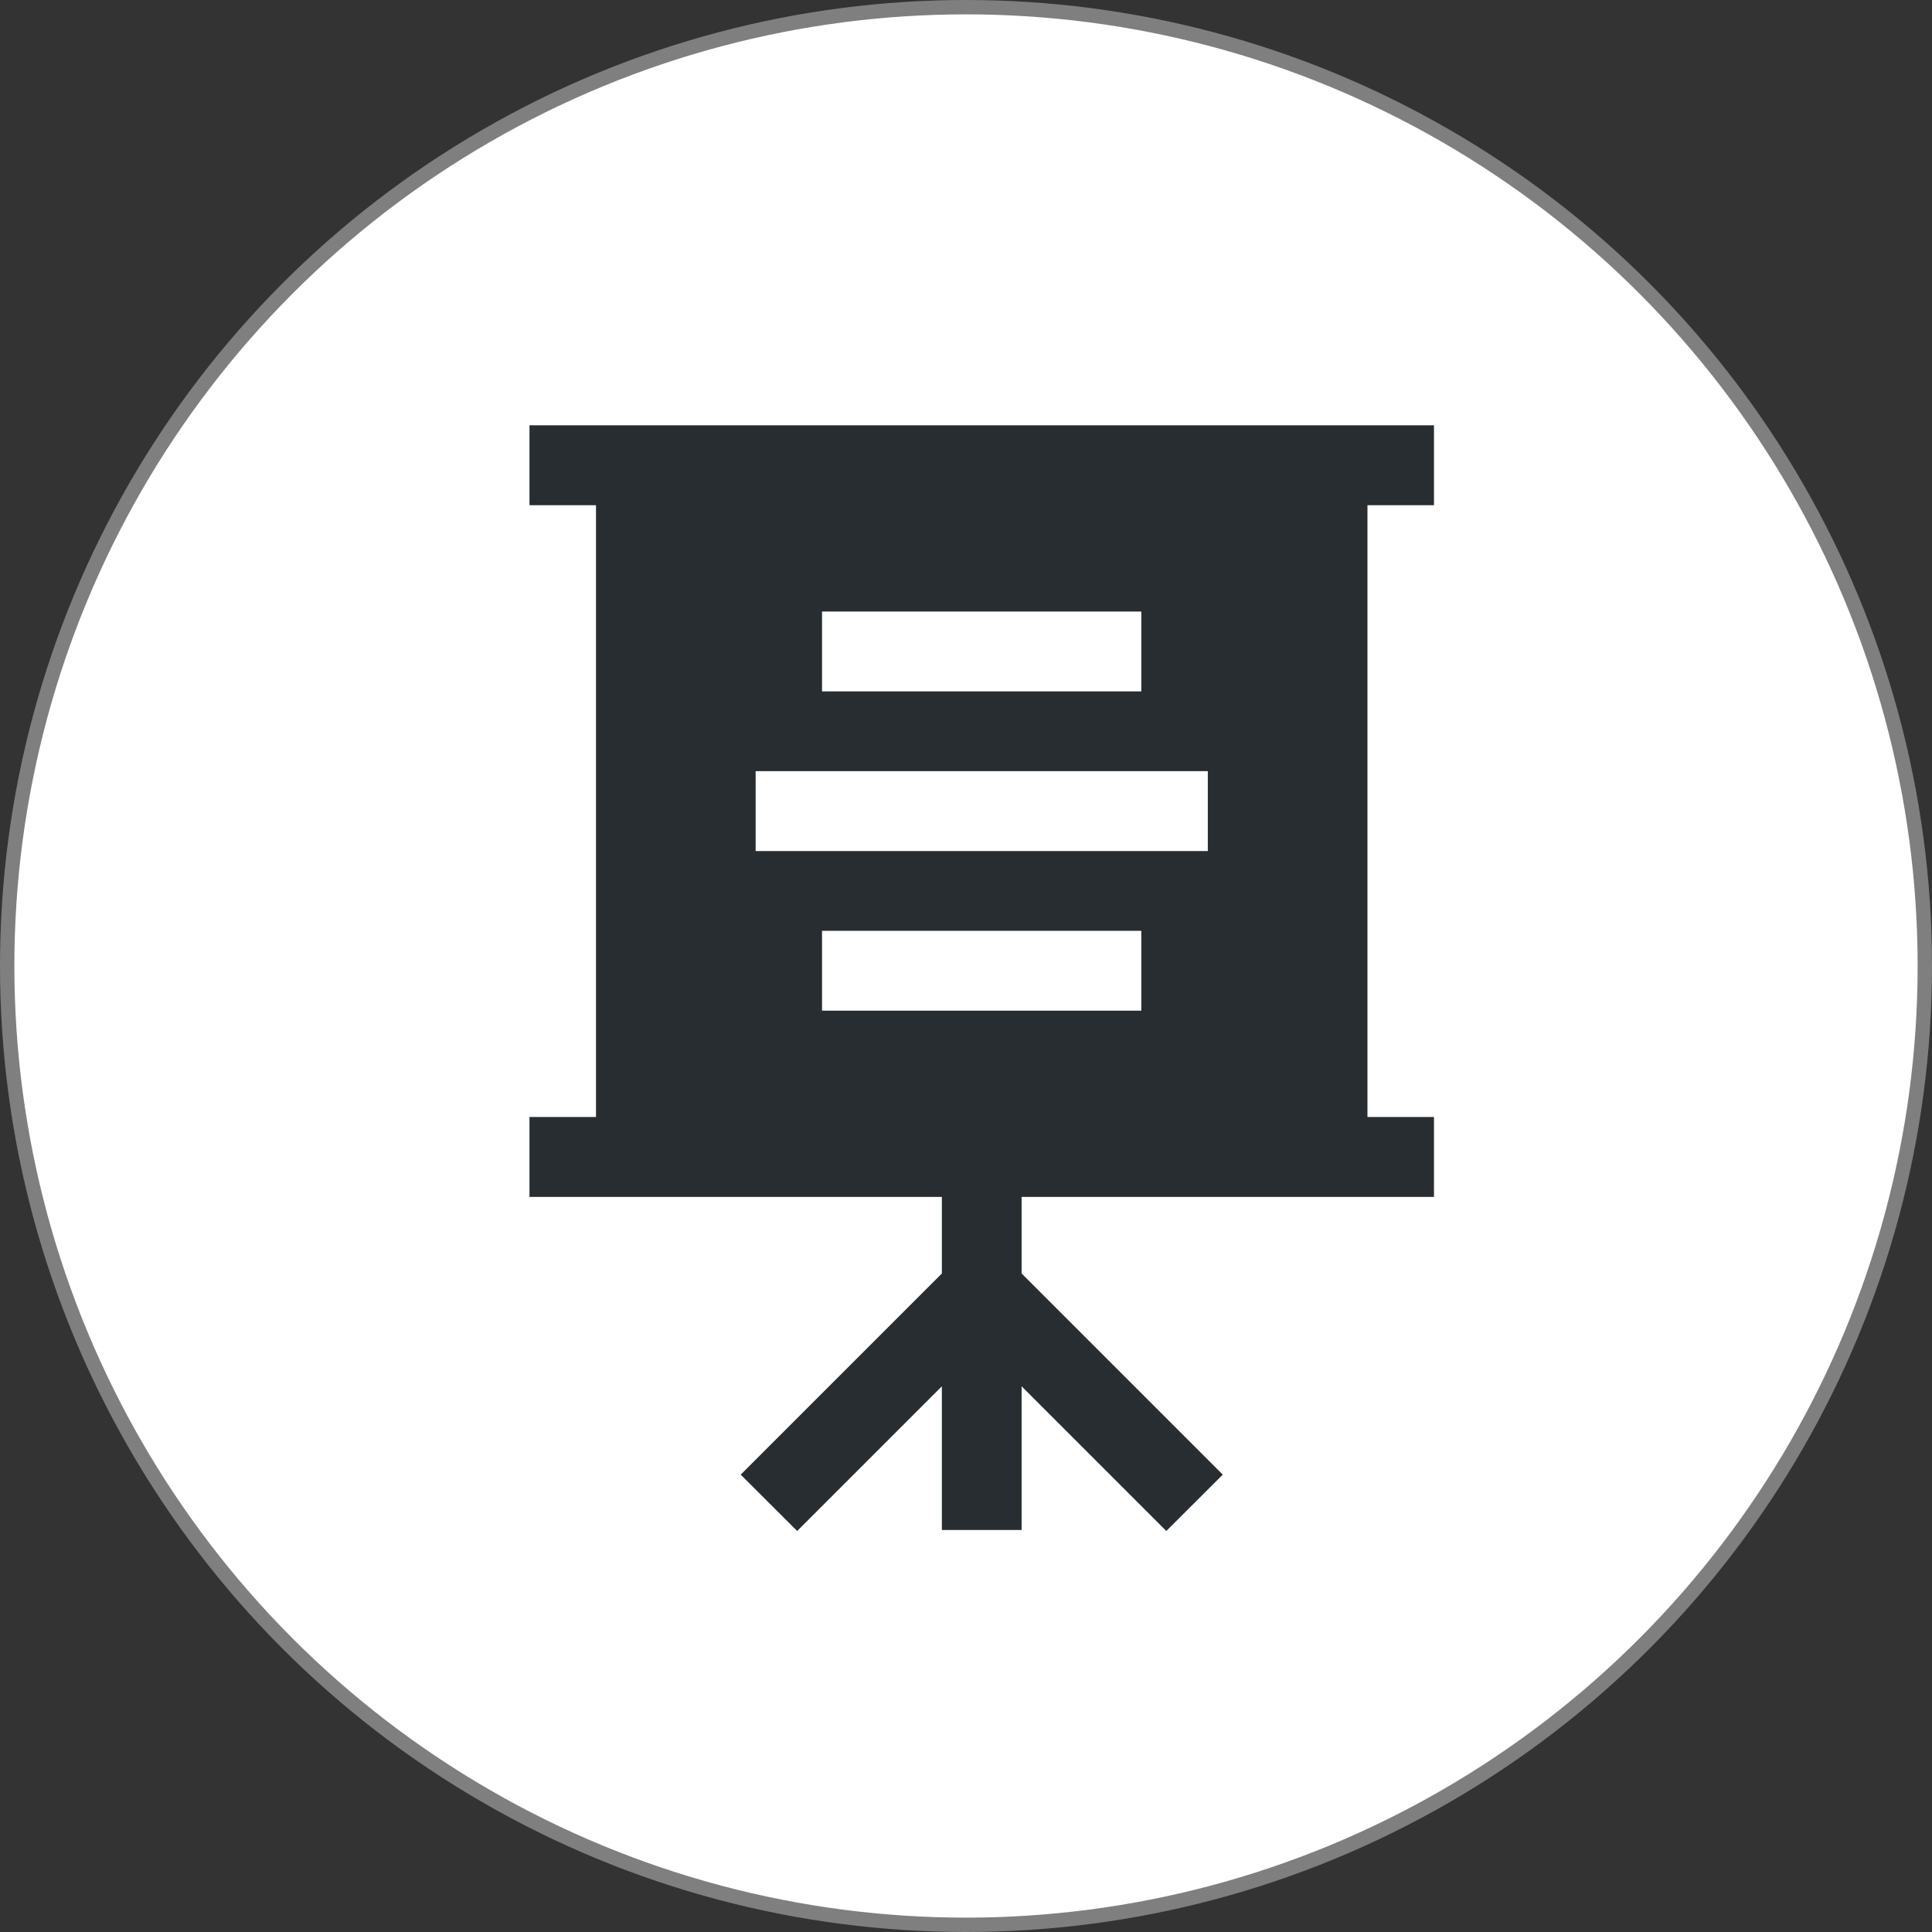 <svg xmlns="http://www.w3.org/2000/svg" viewBox="0 0 134.46 134.46"><rect x="0" y="0" width="134.46" height="134.46" fill="#333333" stroke="none"/><defs><style>.cls-1{fill:#fff;stroke:#7f7f80;}.cls-2{fill:#282d32;}</style></defs><g id="Ebene_2" data-name="Ebene 2"><g id="Ebene_1-2" data-name="Ebene 1"><circle class="cls-1" cx="67.23" cy="67.23" r="66.73"/><path class="cls-2" d="M57.21,64.78H79.43v5.56H57.21ZM52.59,53.67H84.06v5.56H52.59Zm4.62-11.11H79.43v5.56H57.21ZM99.8,83.3V77.74H95.17V35.16H99.8V29.6H36.85v5.56h4.63V77.74H36.85V83.3h28.7v5.33l-14,14,3.93,3.92L65.55,96.48v10H71.1v-10l10.07,10.07,3.93-3.92-14-14V83.3Z"/></g></g></svg>